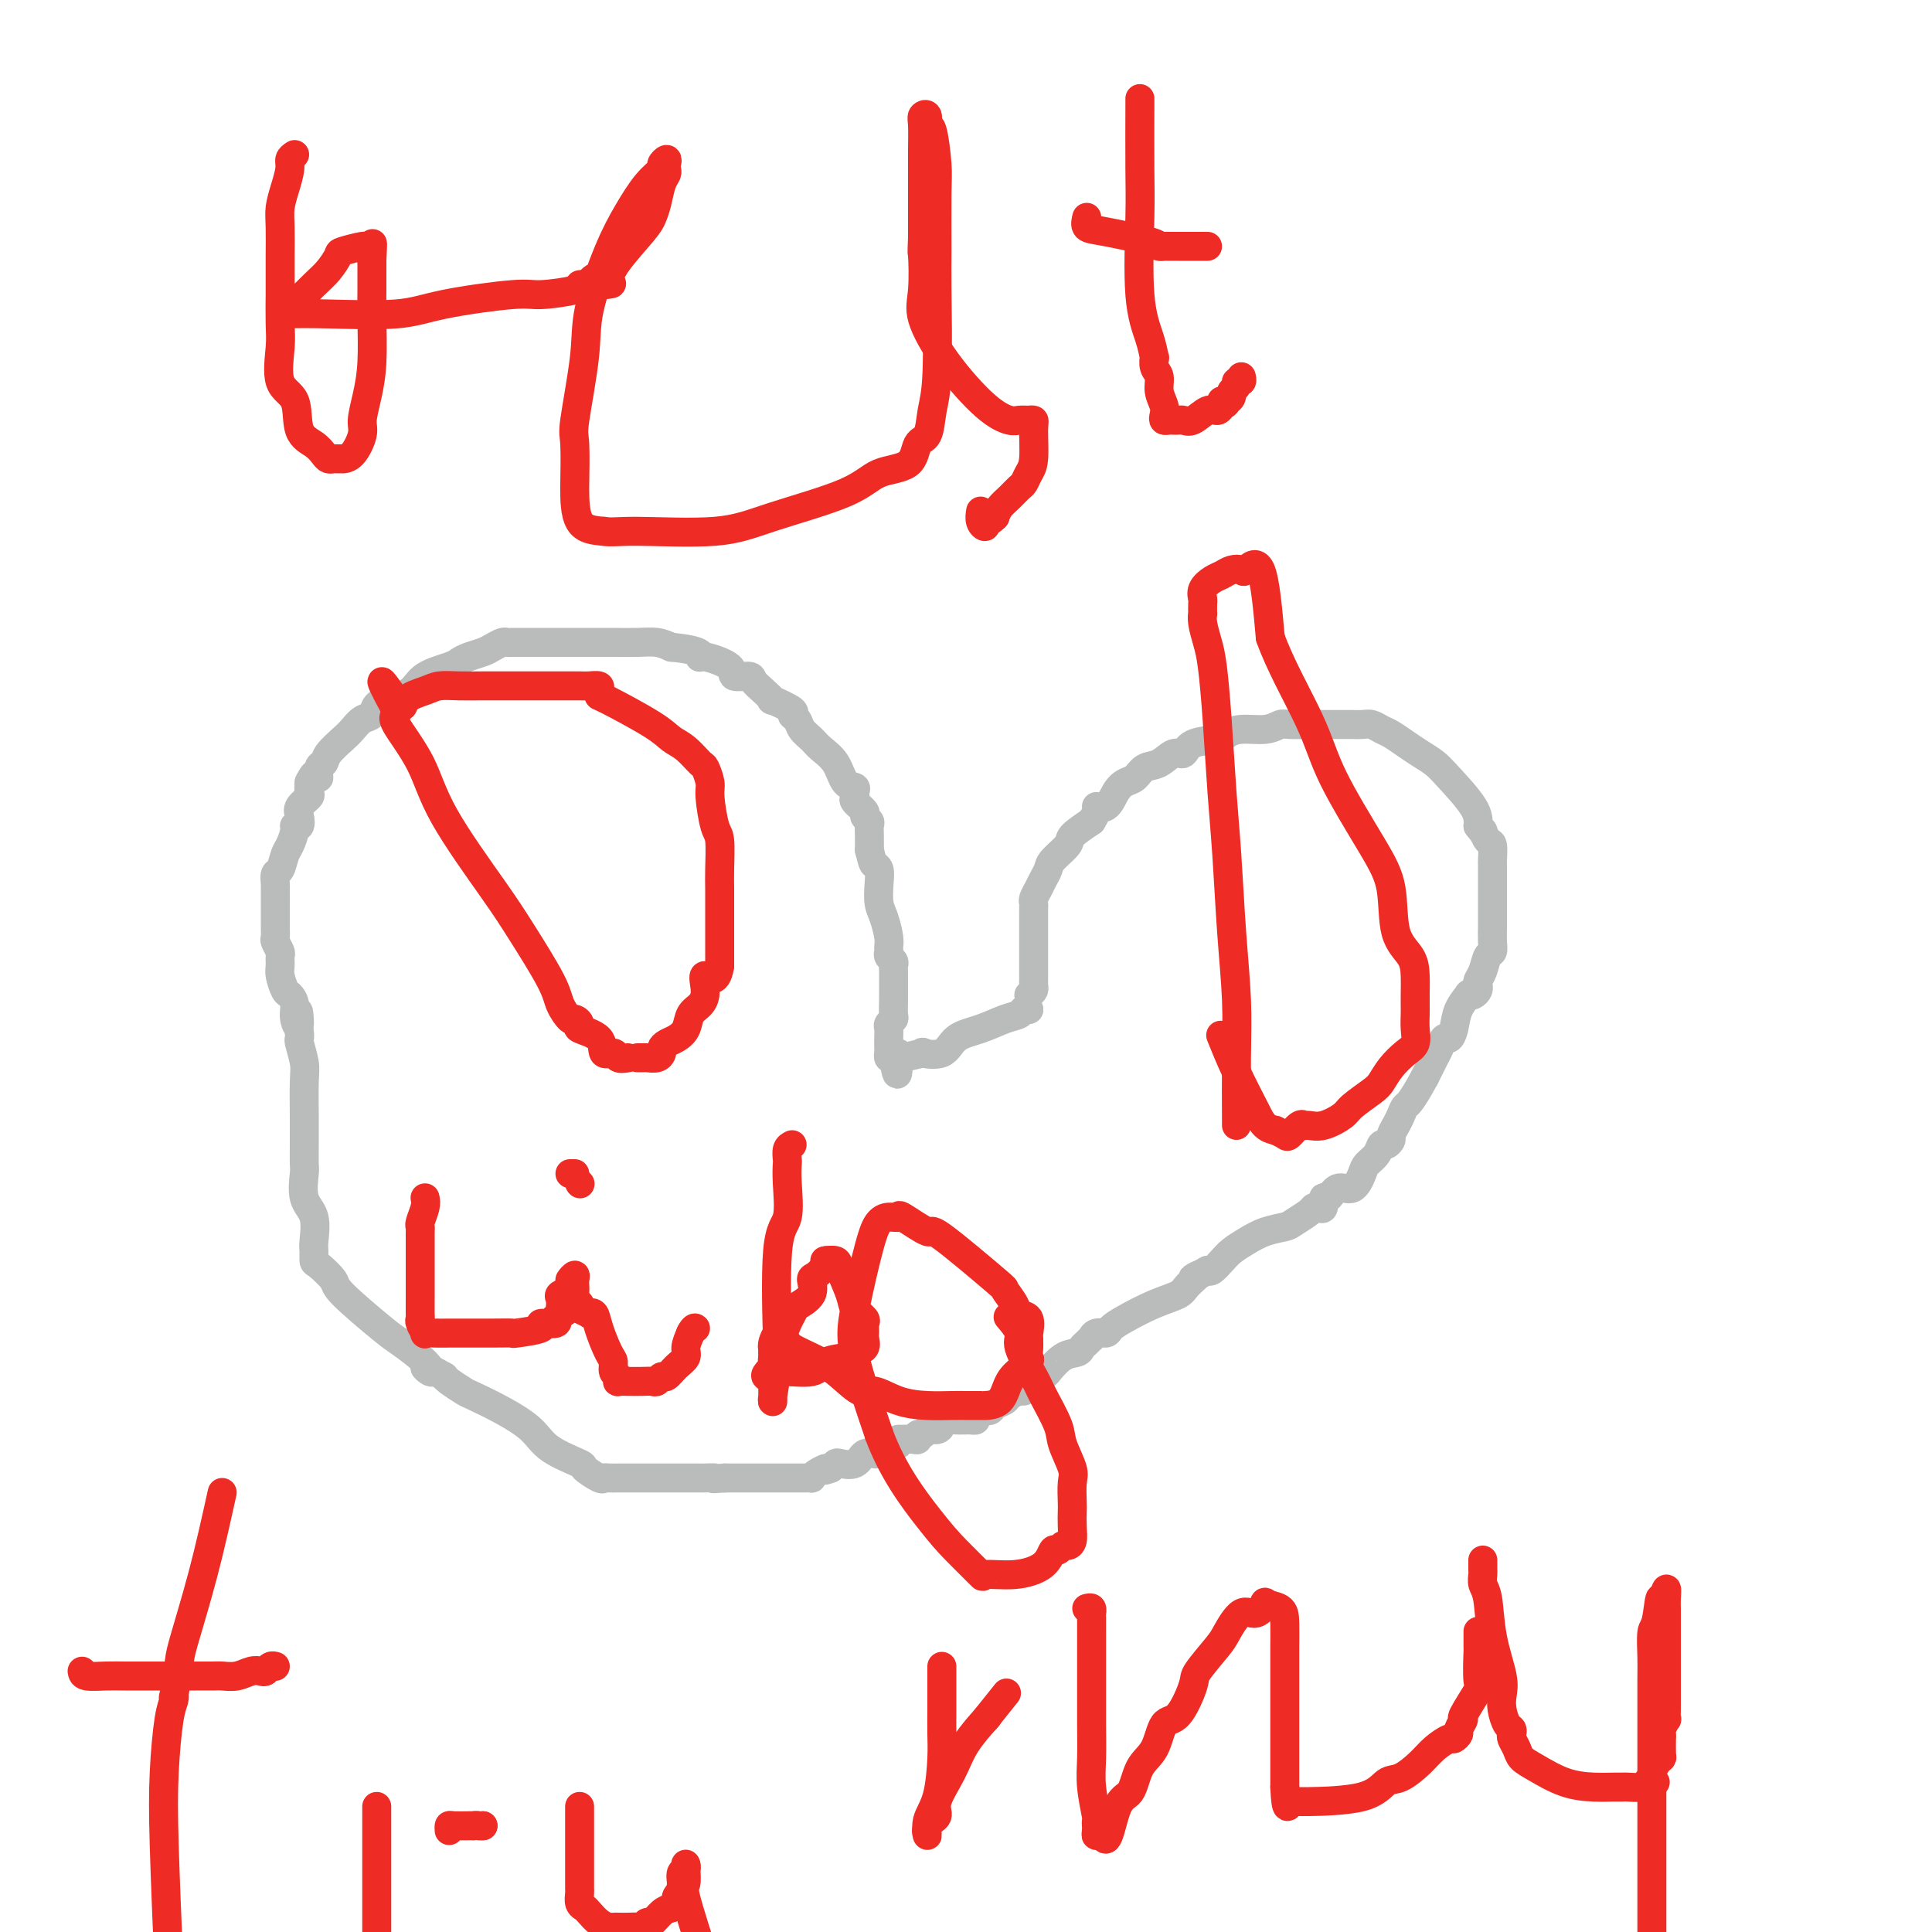 <svg viewBox='0 0 400 400' version='1.1' xmlns='http://www.w3.org/2000/svg' xmlns:xlink='http://www.w3.org/1999/xlink'><g fill='none' stroke='#BABBBB' stroke-width='6' stroke-linecap='round' stroke-linejoin='round'><path d='M213,206c0.423,-0.336 0.845,-0.671 1,-1c0.155,-0.329 0.041,-0.651 0,-1c-0.041,-0.349 -0.011,-0.725 0,-1c0.011,-0.275 0.003,-0.448 0,-1c-0.003,-0.552 -0.001,-1.481 0,-2c0.001,-0.519 0.000,-0.628 0,-1c-0.000,-0.372 -0.000,-1.007 0,-2c0.000,-0.993 0.000,-2.342 0,-3c-0.000,-0.658 -0.000,-0.624 0,-1c0.000,-0.376 0.000,-1.162 0,-2c-0.000,-0.838 -0.001,-1.729 0,-2c0.001,-0.271 0.003,0.079 0,0c-0.003,-0.079 -0.012,-0.587 0,-1c0.012,-0.413 0.045,-0.730 0,-1c-0.045,-0.270 -0.169,-0.494 0,-1c0.169,-0.506 0.631,-1.294 1,-2c0.369,-0.706 0.646,-1.329 1,-2c0.354,-0.671 0.785,-1.390 1,-2c0.215,-0.610 0.212,-1.112 1,-2c0.788,-0.888 2.366,-2.162 3,-3c0.634,-0.838 0.324,-1.239 1,-2c0.676,-0.761 2.338,-1.880 4,-3'/><path d='M226,170c1.833,-2.886 0.914,-3.101 1,-3c0.086,0.101 1.177,0.517 2,0c0.823,-0.517 1.378,-1.968 2,-3c0.622,-1.032 1.311,-1.643 2,-2c0.689,-0.357 1.379,-0.458 2,-1c0.621,-0.542 1.175,-1.525 2,-2c0.825,-0.475 1.923,-0.442 3,-1c1.077,-0.558 2.133,-1.707 3,-2c0.867,-0.293 1.546,0.271 2,0c0.454,-0.271 0.684,-1.378 2,-2c1.316,-0.622 3.718,-0.759 5,-1c1.282,-0.241 1.444,-0.586 2,-1c0.556,-0.414 1.508,-0.895 3,-1c1.492,-0.105 3.526,0.168 5,0c1.474,-0.168 2.388,-0.777 3,-1c0.612,-0.223 0.922,-0.060 2,0c1.078,0.060 2.925,0.016 4,0c1.075,-0.016 1.380,-0.004 2,0c0.620,0.004 1.555,0.000 3,0c1.445,-0.000 3.398,0.003 4,0c0.602,-0.003 -0.149,-0.013 0,0c0.149,0.013 1.198,0.048 2,0c0.802,-0.048 1.358,-0.179 2,0c0.642,0.179 1.369,0.667 2,1c0.631,0.333 1.167,0.512 2,1c0.833,0.488 1.964,1.285 3,2c1.036,0.715 1.976,1.349 3,2c1.024,0.651 2.130,1.319 3,2c0.870,0.681 1.503,1.376 3,3c1.497,1.624 3.856,4.178 5,6c1.144,1.822 1.072,2.911 1,4'/><path d='M306,171c1.574,2.120 1.010,0.921 1,1c-0.010,0.079 0.533,1.435 1,2c0.467,0.565 0.857,0.339 1,1c0.143,0.661 0.038,2.208 0,3c-0.038,0.792 -0.010,0.827 0,1c0.010,0.173 0.003,0.483 0,1c-0.003,0.517 -0.001,1.240 0,2c0.001,0.760 0.000,1.557 0,2c-0.000,0.443 -0.000,0.531 0,1c0.000,0.469 0.001,1.320 0,2c-0.001,0.680 -0.003,1.189 0,2c0.003,0.811 0.012,1.926 0,3c-0.012,1.074 -0.045,2.109 0,3c0.045,0.891 0.170,1.639 0,2c-0.170,0.361 -0.633,0.334 -1,1c-0.367,0.666 -0.637,2.024 -1,3c-0.363,0.976 -0.820,1.568 -1,2c-0.180,0.432 -0.085,0.702 0,1c0.085,0.298 0.160,0.624 0,1c-0.160,0.376 -0.553,0.804 -1,1c-0.447,0.196 -0.946,0.162 -1,0c-0.054,-0.162 0.336,-0.451 0,0c-0.336,0.451 -1.400,1.644 -2,3c-0.600,1.356 -0.737,2.876 -1,4c-0.263,1.124 -0.650,1.854 -1,2c-0.350,0.146 -0.661,-0.291 -1,0c-0.339,0.291 -0.707,1.309 -1,2c-0.293,0.691 -0.512,1.055 -1,2c-0.488,0.945 -1.244,2.473 -2,4'/><path d='M295,223c-3.029,5.604 -3.600,5.614 -4,6c-0.400,0.386 -0.628,1.150 -1,2c-0.372,0.850 -0.887,1.787 -1,2c-0.113,0.213 0.177,-0.298 0,0c-0.177,0.298 -0.820,1.406 -1,2c-0.180,0.594 0.103,0.673 0,1c-0.103,0.327 -0.590,0.901 -1,1c-0.410,0.099 -0.742,-0.277 -1,0c-0.258,0.277 -0.443,1.207 -1,2c-0.557,0.793 -1.487,1.450 -2,2c-0.513,0.550 -0.611,0.993 -1,2c-0.389,1.007 -1.070,2.579 -2,3c-0.930,0.421 -2.108,-0.307 -3,0c-0.892,0.307 -1.496,1.651 -2,2c-0.504,0.349 -0.907,-0.297 -1,0c-0.093,0.297 0.122,1.536 0,2c-0.122,0.464 -0.583,0.152 -1,0c-0.417,-0.152 -0.789,-0.144 -1,0c-0.211,0.144 -0.261,0.423 -1,1c-0.739,0.577 -2.165,1.453 -3,2c-0.835,0.547 -1.077,0.765 -2,1c-0.923,0.235 -2.527,0.487 -4,1c-1.473,0.513 -2.815,1.287 -4,2c-1.185,0.713 -2.215,1.366 -3,2c-0.785,0.634 -1.327,1.247 -2,2c-0.673,0.753 -1.478,1.644 -2,2c-0.522,0.356 -0.761,0.178 -1,0'/><path d='M250,263c-4.989,2.762 -2.463,1.166 -2,1c0.463,-0.166 -1.137,1.097 -2,2c-0.863,0.903 -0.990,1.447 -2,2c-1.010,0.553 -2.904,1.114 -5,2c-2.096,0.886 -4.394,2.098 -6,3c-1.606,0.902 -2.521,1.495 -3,2c-0.479,0.505 -0.524,0.923 -1,1c-0.476,0.077 -1.385,-0.187 -2,0c-0.615,0.187 -0.937,0.824 -1,1c-0.063,0.176 0.133,-0.110 0,0c-0.133,0.110 -0.593,0.615 -1,1c-0.407,0.385 -0.760,0.649 -1,1c-0.240,0.351 -0.368,0.790 -1,1c-0.632,0.210 -1.767,0.190 -3,1c-1.233,0.810 -2.563,2.449 -3,3c-0.437,0.551 0.018,0.015 0,0c-0.018,-0.015 -0.509,0.493 -1,1'/><path d='M216,285c-5.421,3.421 -1.973,0.972 -1,0c0.973,-0.972 -0.527,-0.467 -1,0c-0.473,0.467 0.082,0.895 0,1c-0.082,0.105 -0.799,-0.112 -1,0c-0.201,0.112 0.116,0.555 0,1c-0.116,0.445 -0.665,0.893 -1,1c-0.335,0.107 -0.457,-0.125 -1,0c-0.543,0.125 -1.508,0.608 -2,1c-0.492,0.392 -0.510,0.693 -1,1c-0.490,0.307 -1.451,0.618 -2,1c-0.549,0.382 -0.686,0.834 -1,1c-0.314,0.166 -0.804,0.048 -1,0c-0.196,-0.048 -0.098,-0.024 0,0'/><path d='M204,292c-2.266,1.536 -1.931,1.876 -2,2c-0.069,0.124 -0.542,0.034 -1,0c-0.458,-0.034 -0.900,-0.010 -1,0c-0.100,0.010 0.142,0.005 0,0c-0.142,-0.005 -0.667,-0.011 -1,0c-0.333,0.011 -0.474,0.040 -1,0c-0.526,-0.040 -1.436,-0.150 -2,0c-0.564,0.150 -0.782,0.561 -1,1c-0.218,0.439 -0.436,0.906 -1,1c-0.564,0.094 -1.473,-0.185 -2,0c-0.527,0.185 -0.672,0.834 -1,1c-0.328,0.166 -0.841,-0.151 -1,0c-0.159,0.151 0.034,0.772 0,1c-0.034,0.228 -0.295,0.065 -1,0c-0.705,-0.065 -1.852,-0.033 -3,0'/><path d='M186,298c-2.599,1.110 -0.096,0.887 0,1c0.096,0.113 -2.215,0.564 -3,1c-0.785,0.436 -0.043,0.856 0,1c0.043,0.144 -0.612,0.011 -1,0c-0.388,-0.011 -0.510,0.102 -1,0c-0.490,-0.102 -1.350,-0.417 -2,0c-0.650,0.417 -1.092,1.565 -2,2c-0.908,0.435 -2.283,0.155 -3,0c-0.717,-0.155 -0.776,-0.187 -1,0c-0.224,0.187 -0.612,0.594 -1,1'/><path d='M172,304c-2.288,0.884 -1.009,0.093 -1,0c0.009,-0.093 -1.253,0.511 -2,1c-0.747,0.489 -0.978,0.863 -1,1c-0.022,0.137 0.167,0.037 0,0c-0.167,-0.037 -0.689,-0.010 -1,0c-0.311,0.010 -0.411,0.003 -1,0c-0.589,-0.003 -1.668,-0.001 -2,0c-0.332,0.001 0.084,0.000 0,0c-0.084,-0.000 -0.666,-0.000 -1,0c-0.334,0.000 -0.418,0.000 -1,0c-0.582,-0.000 -1.660,-0.000 -2,0c-0.340,0.000 0.060,0.000 0,0c-0.060,-0.000 -0.580,-0.000 -1,0c-0.420,0.000 -0.742,0.000 -1,0c-0.258,-0.000 -0.454,-0.000 -1,0c-0.546,0.000 -1.442,0.000 -2,0c-0.558,-0.000 -0.778,-0.000 -1,0c-0.222,0.000 -0.444,0.000 -1,0c-0.556,-0.000 -1.444,-0.000 -2,0c-0.556,0.000 -0.778,0.000 -1,0'/><path d='M150,306c-3.738,0.309 -2.084,0.083 -2,0c0.084,-0.083 -1.402,-0.022 -2,0c-0.598,0.022 -0.306,0.006 -1,0c-0.694,-0.006 -2.373,-0.002 -3,0c-0.627,0.002 -0.202,0.000 0,0c0.202,-0.000 0.182,-0.000 -1,0c-1.182,0.000 -3.525,0.000 -5,0c-1.475,-0.000 -2.084,-0.001 -3,0c-0.916,0.001 -2.141,0.002 -3,0c-0.859,-0.002 -1.352,-0.008 -2,0c-0.648,0.008 -1.450,0.029 -2,0c-0.550,-0.029 -0.847,-0.107 -1,0c-0.153,0.107 -0.163,0.399 -1,0c-0.837,-0.399 -2.500,-1.488 -3,-2c-0.500,-0.512 0.164,-0.445 -1,-1c-1.164,-0.555 -4.155,-1.730 -6,-3c-1.845,-1.270 -2.543,-2.634 -4,-4c-1.457,-1.366 -3.672,-2.733 -6,-4c-2.328,-1.267 -4.768,-2.432 -6,-3c-1.232,-0.568 -1.255,-0.537 -2,-1c-0.745,-0.463 -2.213,-1.418 -3,-2c-0.787,-0.582 -0.894,-0.791 -1,-1'/><path d='M92,285c-5.951,-3.413 -3.830,-1.446 -3,-1c0.830,0.446 0.369,-0.627 -1,-2c-1.369,-1.373 -3.645,-3.044 -5,-4c-1.355,-0.956 -1.789,-1.197 -4,-3c-2.211,-1.803 -6.200,-5.169 -8,-7c-1.800,-1.831 -1.411,-2.126 -2,-3c-0.589,-0.874 -2.156,-2.327 -3,-3c-0.844,-0.673 -0.966,-0.565 -1,-1c-0.034,-0.435 0.019,-1.413 0,-2c-0.019,-0.587 -0.110,-0.785 0,-2c0.110,-1.215 0.422,-3.448 0,-5c-0.422,-1.552 -1.577,-2.422 -2,-4c-0.423,-1.578 -0.113,-3.862 0,-5c0.113,-1.138 0.030,-1.129 0,-2c-0.030,-0.871 -0.008,-2.621 0,-4c0.008,-1.379 0.003,-2.387 0,-3c-0.003,-0.613 -0.005,-0.830 0,-1c0.005,-0.170 0.015,-0.294 0,-2c-0.015,-1.706 -0.057,-4.996 0,-7c0.057,-2.004 0.211,-2.723 0,-4c-0.211,-1.277 -0.788,-3.113 -1,-4c-0.212,-0.887 -0.061,-0.825 0,-1c0.061,-0.175 0.030,-0.588 0,-1'/><path d='M62,214c-0.555,-7.858 0.059,-3.504 0,-2c-0.059,1.504 -0.790,0.159 -1,-1c-0.210,-1.159 0.102,-2.130 0,-3c-0.102,-0.870 -0.616,-1.638 -1,-2c-0.384,-0.362 -0.638,-0.320 -1,-1c-0.362,-0.680 -0.833,-2.084 -1,-3c-0.167,-0.916 -0.031,-1.344 0,-2c0.031,-0.656 -0.044,-1.541 0,-2c0.044,-0.459 0.208,-0.494 0,-1c-0.208,-0.506 -0.788,-1.484 -1,-2c-0.212,-0.516 -0.057,-0.571 0,-1c0.057,-0.429 0.015,-1.231 0,-2c-0.015,-0.769 -0.004,-1.506 0,-2c0.004,-0.494 0.001,-0.745 0,-1c-0.001,-0.255 -0.000,-0.515 0,-1c0.000,-0.485 -0.001,-1.195 0,-2c0.001,-0.805 0.003,-1.705 0,-2c-0.003,-0.295 -0.012,0.016 0,0c0.012,-0.016 0.044,-0.359 0,-1c-0.044,-0.641 -0.166,-1.579 0,-2c0.166,-0.421 0.618,-0.323 1,-1c0.382,-0.677 0.695,-2.127 1,-3c0.305,-0.873 0.604,-1.168 1,-2c0.396,-0.832 0.889,-2.200 1,-3c0.111,-0.800 -0.159,-1.030 0,-1c0.159,0.030 0.746,0.321 1,0c0.254,-0.321 0.173,-1.255 0,-2c-0.173,-0.745 -0.438,-1.303 0,-2c0.438,-0.697 1.579,-1.534 2,-2c0.421,-0.466 0.120,-0.562 0,-1c-0.120,-0.438 -0.060,-1.219 0,-2'/><path d='M64,162c1.551,-3.364 1.928,-1.275 2,-1c0.072,0.275 -0.160,-1.263 0,-2c0.160,-0.737 0.714,-0.674 1,-1c0.286,-0.326 0.304,-1.042 1,-2c0.696,-0.958 2.069,-2.158 3,-3c0.931,-0.842 1.420,-1.326 2,-2c0.580,-0.674 1.252,-1.538 2,-2c0.748,-0.462 1.573,-0.521 2,-1c0.427,-0.479 0.457,-1.378 1,-2c0.543,-0.622 1.599,-0.968 2,-1c0.401,-0.032 0.148,0.251 1,0c0.852,-0.251 2.807,-1.037 4,-2c1.193,-0.963 1.622,-2.103 3,-3c1.378,-0.897 3.706,-1.549 5,-2c1.294,-0.451 1.555,-0.699 2,-1c0.445,-0.301 1.075,-0.655 2,-1c0.925,-0.345 2.146,-0.681 3,-1c0.854,-0.319 1.340,-0.621 2,-1c0.660,-0.379 1.494,-0.833 2,-1c0.506,-0.167 0.686,-0.045 1,0c0.314,0.045 0.764,0.012 1,0c0.236,-0.012 0.259,-0.003 1,0c0.741,0.003 2.200,0.001 3,0c0.800,-0.001 0.939,-0.000 2,0c1.061,0.000 3.042,0.000 4,0c0.958,-0.000 0.893,-0.001 2,0c1.107,0.001 3.388,0.003 5,0c1.612,-0.003 2.556,-0.011 4,0c1.444,0.011 3.389,0.041 5,0c1.611,-0.041 2.889,-0.155 4,0c1.111,0.155 2.056,0.577 3,1'/><path d='M139,134c6.793,0.631 6.276,1.710 6,2c-0.276,0.290 -0.310,-0.207 1,0c1.310,0.207 3.964,1.119 5,2c1.036,0.881 0.454,1.733 1,2c0.546,0.267 2.219,-0.049 3,0c0.781,0.049 0.669,0.465 1,1c0.331,0.535 1.103,1.190 2,2c0.897,0.810 1.918,1.774 2,2c0.082,0.226 -0.775,-0.287 0,0c0.775,0.287 3.180,1.375 4,2c0.820,0.625 0.053,0.786 0,1c-0.053,0.214 0.609,0.482 1,1c0.391,0.518 0.513,1.288 1,2c0.487,0.712 1.339,1.367 2,2c0.661,0.633 1.129,1.244 2,2c0.871,0.756 2.143,1.656 3,3c0.857,1.344 1.299,3.133 2,4c0.701,0.867 1.660,0.814 2,1c0.340,0.186 0.062,0.613 0,1c-0.062,0.387 0.092,0.734 0,1c-0.092,0.266 -0.431,0.452 0,1c0.431,0.548 1.632,1.458 2,2c0.368,0.542 -0.098,0.714 0,1c0.098,0.286 0.758,0.685 1,1c0.242,0.315 0.065,0.546 0,1c-0.065,0.454 -0.019,1.130 0,2c0.019,0.870 0.009,1.935 0,3'/><path d='M180,176c0.631,2.509 0.708,2.781 1,3c0.292,0.219 0.800,0.383 1,1c0.200,0.617 0.092,1.685 0,3c-0.092,1.315 -0.168,2.877 0,4c0.168,1.123 0.580,1.806 1,3c0.420,1.194 0.848,2.897 1,4c0.152,1.103 0.027,1.605 0,2c-0.027,0.395 0.045,0.683 0,1c-0.045,0.317 -0.208,0.661 0,1c0.208,0.339 0.788,0.671 1,1c0.212,0.329 0.057,0.656 0,1c-0.057,0.344 -0.015,0.706 0,1c0.015,0.294 0.004,0.520 0,1c-0.004,0.480 -0.000,1.214 0,2c0.000,0.786 -0.004,1.625 0,2c0.004,0.375 0.015,0.285 0,1c-0.015,0.715 -0.057,2.236 0,3c0.057,0.764 0.211,0.772 0,1c-0.211,0.228 -0.788,0.677 -1,1c-0.212,0.323 -0.057,0.521 0,1c0.057,0.479 0.018,1.239 0,2c-0.018,0.761 -0.015,1.524 0,2c0.015,0.476 0.043,0.667 0,1c-0.043,0.333 -0.155,0.810 0,1c0.155,0.190 0.578,0.095 1,0'/><path d='M185,219c0.998,6.656 0.992,1.797 1,0c0.008,-1.797 0.029,-0.531 0,0c-0.029,0.531 -0.109,0.329 1,0c1.109,-0.329 3.408,-0.784 4,-1c0.592,-0.216 -0.523,-0.194 0,0c0.523,0.194 2.683,0.561 4,0c1.317,-0.561 1.792,-2.049 3,-3c1.208,-0.951 3.151,-1.365 5,-2c1.849,-0.635 3.606,-1.491 5,-2c1.394,-0.509 2.425,-0.673 3,-1c0.575,-0.327 0.693,-0.819 1,-1c0.307,-0.181 0.802,-0.052 1,0c0.198,0.052 0.099,0.026 0,0'/><path d='M213,209c0.000,0.000 0.000,0.000 0,0c0.000,0.000 0.000,0.000 0,0'/></g>
<g fill='none' stroke='#EE2B24' stroke-width='6' stroke-linecap='round' stroke-linejoin='round'><path d='M130,219c-0.793,0.134 -1.587,0.267 -2,0c-0.413,-0.267 -0.446,-0.936 -1,-1c-0.554,-0.064 -1.630,0.476 -2,0c-0.370,-0.476 -0.034,-1.968 -1,-3c-0.966,-1.032 -3.232,-1.606 -4,-2c-0.768,-0.394 -0.036,-0.610 0,-1c0.036,-0.390 -0.622,-0.956 -1,-1c-0.378,-0.044 -0.475,0.433 -1,0c-0.525,-0.433 -1.477,-1.778 -2,-3c-0.523,-1.222 -0.616,-2.322 -2,-5c-1.384,-2.678 -4.060,-6.935 -6,-10c-1.940,-3.065 -3.143,-4.940 -6,-9c-2.857,-4.060 -7.368,-10.306 -10,-15c-2.632,-4.694 -3.386,-7.835 -5,-11c-1.614,-3.165 -4.088,-6.352 -5,-8c-0.912,-1.648 -0.260,-1.757 0,-2c0.260,-0.243 0.130,-0.622 0,-1'/><path d='M82,147c-5.635,-10.382 -1.723,-4.337 0,-2c1.723,2.337 1.256,0.966 2,0c0.744,-0.966 2.699,-1.527 4,-2c1.301,-0.473 1.950,-0.859 3,-1c1.050,-0.141 2.502,-0.038 4,0c1.498,0.038 3.042,0.010 5,0c1.958,-0.010 4.330,-0.003 6,0c1.670,0.003 2.637,-0.000 4,0c1.363,0.000 3.122,0.003 5,0c1.878,-0.003 3.877,-0.011 5,0c1.123,0.011 1.372,0.041 2,0c0.628,-0.041 1.635,-0.152 2,0c0.365,0.152 0.089,0.569 0,1c-0.089,0.431 0.009,0.877 0,1c-0.009,0.123 -0.125,-0.075 2,1c2.125,1.075 6.491,3.424 9,5c2.509,1.576 3.159,2.380 4,3c0.841,0.620 1.871,1.058 3,2c1.129,0.942 2.358,2.389 3,3c0.642,0.611 0.698,0.387 1,1c0.302,0.613 0.852,2.065 1,3c0.148,0.935 -0.104,1.354 0,3c0.104,1.646 0.564,4.517 1,6c0.436,1.483 0.849,1.576 1,3c0.151,1.424 0.040,4.179 0,6c-0.040,1.821 -0.011,2.707 0,4c0.011,1.293 0.003,2.993 0,4c-0.003,1.007 -0.001,1.321 0,2c0.001,0.679 0.000,1.721 0,3c-0.000,1.279 -0.000,2.794 0,4c0.000,1.206 0.000,2.103 0,3'/><path d='M149,200c-0.688,4.336 -2.407,2.177 -3,2c-0.593,-0.177 -0.060,1.630 0,3c0.060,1.370 -0.355,2.303 -1,3c-0.645,0.697 -1.522,1.156 -2,2c-0.478,0.844 -0.558,2.071 -1,3c-0.442,0.929 -1.245,1.559 -2,2c-0.755,0.441 -1.463,0.693 -2,1c-0.537,0.307 -0.903,0.671 -1,1c-0.097,0.329 0.075,0.624 0,1c-0.075,0.376 -0.399,0.833 -1,1c-0.601,0.167 -1.481,0.045 -2,0c-0.519,-0.045 -0.678,-0.012 -1,0c-0.322,0.012 -0.806,0.003 -1,0c-0.194,-0.003 -0.097,-0.002 0,0'/><path d='M256,233c-0.024,-4.874 -0.048,-9.748 0,-14c0.048,-4.252 0.168,-7.882 0,-12c-0.168,-4.118 -0.622,-8.723 -1,-14c-0.378,-5.277 -0.678,-11.226 -1,-16c-0.322,-4.774 -0.664,-8.374 -1,-13c-0.336,-4.626 -0.664,-10.277 -1,-15c-0.336,-4.723 -0.678,-8.518 -1,-11c-0.322,-2.482 -0.622,-3.653 -1,-5c-0.378,-1.347 -0.833,-2.871 -1,-4c-0.167,-1.129 -0.046,-1.863 0,-2c0.046,-0.137 0.018,0.325 0,0c-0.018,-0.325 -0.027,-1.435 0,-2c0.027,-0.565 0.090,-0.586 0,-1c-0.090,-0.414 -0.332,-1.222 0,-2c0.332,-0.778 1.239,-1.526 2,-2c0.761,-0.474 1.376,-0.673 2,-1c0.624,-0.327 1.255,-0.781 2,-1c0.745,-0.219 1.602,-0.203 2,0c0.398,0.203 0.338,0.593 1,0c0.662,-0.593 2.046,-2.169 3,0c0.954,2.169 1.477,8.085 2,14'/><path d='M263,132c1.931,5.486 5.758,12.200 8,17c2.242,4.800 2.898,7.687 5,12c2.102,4.313 5.649,10.053 8,14c2.351,3.947 3.506,6.101 4,9c0.494,2.899 0.329,6.545 1,9c0.671,2.455 2.180,3.721 3,5c0.820,1.279 0.951,2.572 1,4c0.049,1.428 0.014,2.991 0,4c-0.014,1.009 -0.009,1.463 0,2c0.009,0.537 0.021,1.158 0,2c-0.021,0.842 -0.075,1.906 0,3c0.075,1.094 0.279,2.217 0,3c-0.279,0.783 -1.041,1.225 -2,2c-0.959,0.775 -2.114,1.884 -3,3c-0.886,1.116 -1.504,2.240 -2,3c-0.496,0.760 -0.872,1.156 -2,2c-1.128,0.844 -3.009,2.136 -4,3c-0.991,0.864 -1.090,1.301 -2,2c-0.910,0.699 -2.629,1.659 -4,2c-1.371,0.341 -2.394,0.064 -3,0c-0.606,-0.064 -0.795,0.085 -1,0c-0.205,-0.085 -0.426,-0.404 -1,0c-0.574,0.404 -1.501,1.532 -2,2c-0.499,0.468 -0.571,0.277 -1,0c-0.429,-0.277 -1.214,-0.638 -2,-1'/><path d='M264,234c-2.258,-0.378 -2.904,-1.823 -4,-4c-1.096,-2.177 -2.641,-5.086 -4,-8c-1.359,-2.914 -2.531,-5.833 -3,-7c-0.469,-1.167 -0.234,-0.584 0,0'/><path d='M46,309c-1.260,5.702 -2.520,11.404 -4,17c-1.480,5.596 -3.180,11.085 -4,14c-0.820,2.915 -0.758,3.257 -1,5c-0.242,1.743 -0.786,4.887 -1,6c-0.214,1.113 -0.096,0.194 0,0c0.096,-0.194 0.172,0.338 0,1c-0.172,0.662 -0.593,1.456 -1,4c-0.407,2.544 -0.802,6.839 -1,11c-0.198,4.161 -0.199,8.189 0,15c0.199,6.811 0.600,16.406 1,26'/><path d='M17,346c0.063,0.423 0.127,0.845 1,1c0.873,0.155 2.557,0.041 4,0c1.443,-0.041 2.646,-0.011 4,0c1.354,0.011 2.857,0.003 4,0c1.143,-0.003 1.924,-0.001 3,0c1.076,0.001 2.447,0.000 3,0c0.553,-0.000 0.288,0.000 1,0c0.712,-0.000 2.403,-0.000 3,0c0.597,0.000 0.102,0.001 0,0c-0.102,-0.001 0.189,-0.004 1,0c0.811,0.004 2.143,0.015 3,0c0.857,-0.015 1.238,-0.056 2,0c0.762,0.056 1.906,0.207 3,0c1.094,-0.207 2.139,-0.774 3,-1c0.861,-0.226 1.537,-0.113 2,0c0.463,0.113 0.712,0.226 1,0c0.288,-0.226 0.616,-0.792 1,-1c0.384,-0.208 0.824,-0.060 1,0c0.176,0.060 0.088,0.030 0,0'/><path d='M78,374c0.000,0.341 0.000,0.682 0,1c0.000,0.318 0.000,0.613 0,1c0.000,0.387 0.000,0.866 0,2c0.000,1.134 -0.000,2.922 0,4c0.000,1.078 0.000,1.444 0,3c0.000,1.556 0.000,4.302 0,7c0.000,2.698 0.000,5.349 0,8'/><path d='M93,379c-0.030,-0.423 -0.060,-0.845 0,-1c0.060,-0.155 0.208,-0.042 1,0c0.792,0.042 2.226,0.012 3,0c0.774,-0.012 0.887,-0.006 1,0'/><path d='M98,378c0.940,-0.155 0.792,-0.042 1,0c0.208,0.042 0.774,0.012 1,0c0.226,-0.012 0.113,-0.006 0,0'/><path d='M100,378c0.000,0.000 0.000,0.000 0,0c0.000,0.000 0.000,0.000 0,0'/><path d='M120,374c-0.000,0.095 -0.000,0.190 0,1c0.000,0.810 0.000,2.336 0,3c-0.000,0.664 -0.000,0.467 0,1c0.000,0.533 0.000,1.796 0,3c-0.000,1.204 -0.000,2.350 0,3c0.000,0.650 0.000,0.805 0,1c-0.000,0.195 -0.000,0.430 0,1c0.000,0.570 0.000,1.475 0,2c-0.000,0.525 -0.001,0.669 0,1c0.001,0.331 0.003,0.848 0,1c-0.003,0.152 -0.013,-0.062 0,0c0.013,0.062 0.048,0.401 0,1c-0.048,0.599 -0.178,1.456 0,2c0.178,0.544 0.664,0.773 1,1c0.336,0.227 0.523,0.453 1,1c0.477,0.547 1.244,1.415 2,2c0.756,0.585 1.502,0.889 2,1c0.498,0.111 0.749,0.031 1,0c0.251,-0.031 0.501,-0.013 1,0c0.499,0.013 1.246,0.019 2,0c0.754,-0.019 1.514,-0.064 2,0c0.486,0.064 0.696,0.238 1,0c0.304,-0.238 0.700,-0.889 1,-1c0.300,-0.111 0.504,0.316 1,0c0.496,-0.316 1.285,-1.376 2,-2c0.715,-0.624 1.358,-0.812 2,-1'/><path d='M139,395c2.018,-0.996 1.063,-1.486 1,-2c-0.063,-0.514 0.768,-1.051 1,-2c0.232,-0.949 -0.133,-2.310 0,-3c0.133,-0.690 0.765,-0.709 1,-1c0.235,-0.291 0.074,-0.854 0,-1c-0.074,-0.146 -0.061,0.126 0,1c0.061,0.874 0.170,2.351 0,3c-0.170,0.649 -0.620,0.471 0,3c0.620,2.529 2.310,7.764 4,13'/><path d='M195,345c-0.000,0.825 -0.000,1.649 0,2c0.000,0.351 0.000,0.227 0,1c-0.000,0.773 -0.000,2.443 0,3c0.000,0.557 0.000,-0.000 0,0c-0.000,0.000 -0.002,0.558 0,1c0.002,0.442 0.007,0.767 0,2c-0.007,1.233 -0.026,3.373 0,5c0.026,1.627 0.096,2.742 0,5c-0.096,2.258 -0.357,5.661 -1,8c-0.643,2.339 -1.667,3.615 -2,5c-0.333,1.385 0.025,2.879 0,3c-0.025,0.121 -0.434,-1.130 0,-2c0.434,-0.870 1.711,-1.358 2,-2c0.289,-0.642 -0.409,-1.437 0,-3c0.409,-1.563 1.924,-3.893 3,-6c1.076,-2.107 1.713,-3.990 3,-6c1.287,-2.010 3.225,-4.146 4,-5c0.775,-0.854 0.388,-0.427 0,0'/><path d='M204,356c1.667,-2.083 3.333,-4.167 4,-5c0.667,-0.833 0.333,-0.417 0,0'/><path d='M225,333c0.423,-0.106 0.845,-0.212 1,0c0.155,0.212 0.041,0.741 0,1c-0.041,0.259 -0.011,0.246 0,1c0.011,0.754 0.003,2.273 0,3c-0.003,0.727 -0.001,0.660 0,1c0.001,0.340 0.000,1.085 0,2c-0.000,0.915 0.000,2.001 0,3c-0.000,0.999 -0.001,1.913 0,3c0.001,1.087 0.004,2.348 0,4c-0.004,1.652 -0.015,3.695 0,6c0.015,2.305 0.057,4.870 0,7c-0.057,2.130 -0.211,3.824 0,6c0.211,2.176 0.789,4.834 1,6c0.211,1.166 0.056,0.839 0,1c-0.056,0.161 -0.012,0.808 0,1c0.012,0.192 -0.007,-0.072 0,0c0.007,0.072 0.040,0.481 0,1c-0.040,0.519 -0.154,1.148 0,1c0.154,-0.148 0.577,-1.074 1,-2'/><path d='M228,378c0.983,6.455 1.939,0.093 3,-3c1.061,-3.093 2.226,-2.918 3,-4c0.774,-1.082 1.157,-3.421 2,-5c0.843,-1.579 2.145,-2.398 3,-4c0.855,-1.602 1.262,-3.987 2,-5c0.738,-1.013 1.807,-0.653 3,-2c1.193,-1.347 2.511,-4.401 3,-6c0.489,-1.599 0.151,-1.743 1,-3c0.849,-1.257 2.887,-3.626 4,-5c1.113,-1.374 1.301,-1.752 2,-3c0.699,-1.248 1.911,-3.366 3,-4c1.089,-0.634 2.057,0.215 3,0c0.943,-0.215 1.860,-1.495 2,-2c0.140,-0.505 -0.498,-0.236 0,0c0.498,0.236 2.134,0.440 3,1c0.866,0.560 0.964,1.478 1,3c0.036,1.522 0.010,3.650 0,5c-0.010,1.350 -0.003,1.923 0,3c0.003,1.077 0.001,2.658 0,4c-0.001,1.342 -0.000,2.444 0,3c0.000,0.556 0.000,0.566 0,1c-0.000,0.434 -0.000,1.293 0,2c0.000,0.707 0.000,1.262 0,2c-0.000,0.738 -0.000,1.660 0,3c0.000,1.340 0.000,3.097 0,5c-0.000,1.903 -0.000,3.951 0,6'/><path d='M266,370c0.241,5.939 0.844,3.787 1,3c0.156,-0.787 -0.135,-0.208 0,0c0.135,0.208 0.695,0.044 1,0c0.305,-0.044 0.353,0.032 3,0c2.647,-0.032 7.891,-0.172 11,-1c3.109,-0.828 4.084,-2.345 5,-3c0.916,-0.655 1.775,-0.448 3,-1c1.225,-0.552 2.816,-1.864 4,-3c1.184,-1.136 1.962,-2.096 3,-3c1.038,-0.904 2.335,-1.753 3,-2c0.665,-0.247 0.697,0.107 1,0c0.303,-0.107 0.877,-0.674 1,-1c0.123,-0.326 -0.205,-0.411 0,-1c0.205,-0.589 0.945,-1.683 1,-2c0.055,-0.317 -0.574,0.141 0,-1c0.574,-1.141 2.350,-3.883 3,-5c0.650,-1.117 0.175,-0.608 0,-2c-0.175,-1.392 -0.050,-4.683 0,-6c0.050,-1.317 0.025,-0.658 0,0'/><path d='M306,341c0.000,-1.250 0.000,-2.500 0,-3c0.000,-0.500 0.000,-0.250 0,0'/><path d='M307,323c0.002,0.326 0.004,0.653 0,1c-0.004,0.347 -0.013,0.715 0,1c0.013,0.285 0.050,0.488 0,1c-0.050,0.512 -0.185,1.333 0,2c0.185,0.667 0.690,1.178 1,3c0.310,1.822 0.426,4.954 1,8c0.574,3.046 1.608,6.006 2,8c0.392,1.994 0.144,3.021 0,4c-0.144,0.979 -0.183,1.911 0,3c0.183,1.089 0.588,2.336 1,3c0.412,0.664 0.830,0.744 1,1c0.170,0.256 0.091,0.686 0,1c-0.091,0.314 -0.193,0.511 0,1c0.193,0.489 0.680,1.269 1,2c0.320,0.731 0.473,1.411 1,2c0.527,0.589 1.427,1.086 3,2c1.573,0.914 3.820,2.245 6,3c2.180,0.755 4.293,0.935 6,1c1.707,0.065 3.007,0.015 4,0c0.993,-0.015 1.679,0.006 2,0c0.321,-0.006 0.279,-0.040 1,0c0.721,0.040 2.206,0.154 3,0c0.794,-0.154 0.897,-0.577 1,-1'/><path d='M341,369c2.857,-0.014 1.500,-0.049 1,0c-0.500,0.049 -0.144,0.181 0,0c0.144,-0.181 0.077,-0.676 0,-1c-0.077,-0.324 -0.164,-0.477 0,-1c0.164,-0.523 0.580,-1.418 1,-2c0.420,-0.582 0.845,-0.853 1,-1c0.155,-0.147 0.041,-0.171 0,-1c-0.041,-0.829 -0.007,-2.465 0,-3c0.007,-0.535 -0.012,0.030 0,0c0.012,-0.030 0.056,-0.655 0,-1c-0.056,-0.345 -0.211,-0.412 0,-1c0.211,-0.588 0.789,-1.699 1,-2c0.211,-0.301 0.057,0.207 0,0c-0.057,-0.207 -0.015,-1.127 0,-2c0.015,-0.873 0.004,-1.697 0,-2c-0.004,-0.303 -0.001,-0.086 0,-1c0.001,-0.914 0.000,-2.959 0,-4c-0.000,-1.041 -0.000,-1.077 0,-2c0.000,-0.923 0.000,-2.733 0,-4c-0.000,-1.267 -0.000,-1.991 0,-3c0.000,-1.009 0.001,-2.305 0,-3c-0.001,-0.695 -0.003,-0.791 0,-1c0.003,-0.209 0.011,-0.530 0,-1c-0.011,-0.470 -0.041,-1.088 0,-2c0.041,-0.912 0.155,-2.118 0,-2c-0.155,0.118 -0.577,1.559 -1,3'/><path d='M344,332c-0.321,-3.144 -0.622,0.997 -1,3c-0.378,2.003 -0.833,1.868 -1,3c-0.167,1.132 -0.045,3.531 0,5c0.045,1.469 0.012,2.009 0,5c-0.012,2.991 -0.003,8.431 0,12c0.003,3.569 0.001,5.265 0,8c-0.001,2.735 -0.000,6.509 0,9c0.000,2.491 0.000,3.698 0,6c-0.000,2.302 -0.000,5.700 0,8c0.000,2.300 0.000,3.504 0,4c-0.000,0.496 -0.000,0.285 0,1c0.000,0.715 0.000,2.358 0,4'/><path d='M61,32c-0.445,0.291 -0.890,0.582 -1,1c-0.110,0.418 0.114,0.964 0,2c-0.114,1.036 -0.566,2.562 -1,4c-0.434,1.438 -0.848,2.786 -1,4c-0.152,1.214 -0.041,2.292 0,4c0.041,1.708 0.011,4.046 0,6c-0.011,1.954 -0.002,3.523 0,5c0.002,1.477 -0.002,2.861 0,3c0.002,0.139 0.012,-0.966 0,0c-0.012,0.966 -0.044,4.002 0,6c0.044,1.998 0.165,2.958 0,5c-0.165,2.042 -0.616,5.167 0,7c0.616,1.833 2.297,2.376 3,4c0.703,1.624 0.426,4.330 1,6c0.574,1.670 1.999,2.304 3,3c1.001,0.696 1.579,1.454 2,2c0.421,0.546 0.686,0.878 1,1c0.314,0.122 0.678,0.032 1,0c0.322,-0.032 0.602,-0.008 1,0c0.398,0.008 0.915,-0.002 1,0c0.085,0.002 -0.262,0.015 0,0c0.262,-0.015 1.132,-0.057 2,-1c0.868,-0.943 1.735,-2.786 2,-4c0.265,-1.214 -0.073,-1.800 0,-3c0.073,-1.200 0.555,-3.015 1,-5c0.445,-1.985 0.851,-4.140 1,-7c0.149,-2.860 0.040,-6.424 0,-9c-0.040,-2.576 -0.011,-4.165 0,-6c0.011,-1.835 0.006,-3.918 0,-6'/><path d='M77,54c0.293,-5.960 0.026,-2.862 0,-2c-0.026,0.862 0.191,-0.514 0,-1c-0.191,-0.486 -0.789,-0.082 -1,0c-0.211,0.082 -0.036,-0.156 -1,0c-0.964,0.156 -3.068,0.708 -4,1c-0.932,0.292 -0.694,0.326 -1,1c-0.306,0.674 -1.157,1.988 -2,3c-0.843,1.012 -1.677,1.721 -3,3c-1.323,1.279 -3.135,3.127 -4,4c-0.865,0.873 -0.781,0.771 -1,1c-0.219,0.229 -0.739,0.788 -1,1c-0.261,0.212 -0.264,0.077 1,0c1.264,-0.077 3.793,-0.097 8,0c4.207,0.097 10.091,0.310 14,0c3.909,-0.310 5.842,-1.145 10,-2c4.158,-0.855 10.542,-1.732 14,-2c3.458,-0.268 3.989,0.072 6,0c2.011,-0.072 5.503,-0.558 7,-1c1.497,-0.442 0.999,-0.841 1,-1c0.001,-0.159 0.500,-0.080 1,0'/><path d='M121,59c10.013,-0.800 4.045,0.200 2,0c-2.045,-0.200 -0.167,-1.600 1,-2c1.167,-0.400 1.622,0.200 2,0c0.378,-0.200 0.678,-1.202 2,-3c1.322,-1.798 3.664,-4.394 5,-6c1.336,-1.606 1.664,-2.223 2,-3c0.336,-0.777 0.678,-1.713 1,-3c0.322,-1.287 0.623,-2.924 1,-4c0.377,-1.076 0.829,-1.592 1,-2c0.171,-0.408 0.062,-0.710 0,-1c-0.062,-0.290 -0.077,-0.568 0,-1c0.077,-0.432 0.247,-1.016 0,-1c-0.247,0.016 -0.911,0.633 -1,1c-0.089,0.367 0.396,0.483 0,1c-0.396,0.517 -1.673,1.435 -3,3c-1.327,1.565 -2.703,3.779 -4,6c-1.297,2.221 -2.516,4.451 -4,8c-1.484,3.549 -3.235,8.416 -4,12c-0.765,3.584 -0.545,5.883 -1,10c-0.455,4.117 -1.586,10.052 -2,13c-0.414,2.948 -0.111,2.909 0,5c0.111,2.091 0.030,6.313 0,8c-0.030,1.687 -0.008,0.839 0,2c0.008,1.161 0.002,4.332 1,6c0.998,1.668 2.999,1.834 5,2'/><path d='M125,110c1.524,0.278 2.835,-0.027 7,0c4.165,0.027 11.186,0.385 16,0c4.814,-0.385 7.421,-1.515 12,-3c4.579,-1.485 11.129,-3.326 15,-5c3.871,-1.674 5.065,-3.182 7,-4c1.935,-0.818 4.613,-0.948 6,-2c1.387,-1.052 1.482,-3.027 2,-4c0.518,-0.973 1.459,-0.944 2,-2c0.541,-1.056 0.681,-3.196 1,-5c0.319,-1.804 0.818,-3.272 1,-8c0.182,-4.728 0.046,-12.715 0,-17c-0.046,-4.285 -0.002,-4.869 0,-8c0.002,-3.131 -0.037,-8.808 0,-12c0.037,-3.192 0.150,-3.900 0,-6c-0.150,-2.100 -0.562,-5.593 -1,-7c-0.438,-1.407 -0.902,-0.729 -1,-1c-0.098,-0.271 0.170,-1.491 0,-2c-0.170,-0.509 -0.778,-0.306 -1,0c-0.222,0.306 -0.060,0.715 0,2c0.060,1.285 0.016,3.448 0,5c-0.016,1.552 -0.004,2.495 0,5c0.004,2.505 0.001,6.573 0,9c-0.001,2.427 -0.001,3.214 0,4'/><path d='M191,49c-0.169,4.417 -0.090,2.958 0,4c0.090,1.042 0.192,4.584 0,7c-0.192,2.416 -0.677,3.705 0,6c0.677,2.295 2.515,5.596 5,9c2.485,3.404 5.617,6.912 8,9c2.383,2.088 4.015,2.755 5,3c0.985,0.245 1.321,0.068 2,0c0.679,-0.068 1.699,-0.026 2,0c0.301,0.026 -0.118,0.037 0,0c0.118,-0.037 0.775,-0.122 1,0c0.225,0.122 0.020,0.452 0,2c-0.020,1.548 0.147,4.316 0,6c-0.147,1.684 -0.606,2.285 -1,3c-0.394,0.715 -0.722,1.542 -1,2c-0.278,0.458 -0.508,0.545 -1,1c-0.492,0.455 -1.248,1.276 -2,2c-0.752,0.724 -1.501,1.350 -2,2c-0.499,0.650 -0.750,1.325 -1,2'/><path d='M206,107c-1.552,1.550 -1.932,0.926 -2,1c-0.068,0.074 0.178,0.844 0,1c-0.178,0.156 -0.779,-0.304 -1,-1c-0.221,-0.696 -0.063,-1.627 0,-2c0.063,-0.373 0.032,-0.186 0,0'/><path d='M236,21c0.004,-0.859 0.008,-1.718 0,1c-0.008,2.718 -0.026,9.013 0,13c0.026,3.987 0.098,5.665 0,10c-0.098,4.335 -0.367,11.325 0,16c0.367,4.675 1.370,7.033 2,9c0.630,1.967 0.886,3.541 1,4c0.114,0.459 0.087,-0.197 0,0c-0.087,0.197 -0.233,1.247 0,2c0.233,0.753 0.846,1.211 1,2c0.154,0.789 -0.152,1.910 0,3c0.152,1.090 0.762,2.148 1,3c0.238,0.852 0.105,1.496 0,2c-0.105,0.504 -0.184,0.866 0,1c0.184,0.134 0.629,0.038 1,0c0.371,-0.038 0.669,-0.018 1,0c0.331,0.018 0.694,0.034 1,0c0.306,-0.034 0.554,-0.117 1,0c0.446,0.117 1.089,0.433 2,0c0.911,-0.433 2.092,-1.617 3,-2c0.908,-0.383 1.545,0.033 2,0c0.455,-0.033 0.727,-0.517 1,-1'/><path d='M253,84c1.813,-0.703 0.346,-0.962 0,-1c-0.346,-0.038 0.428,0.143 1,0c0.572,-0.143 0.942,-0.612 1,-1c0.058,-0.388 -0.195,-0.696 0,-1c0.195,-0.304 0.837,-0.604 1,-1c0.163,-0.396 -0.152,-0.890 0,-1c0.152,-0.110 0.772,0.163 1,0c0.228,-0.163 0.065,-0.761 0,-1c-0.065,-0.239 -0.033,-0.120 0,0'/><path d='M225,45c-0.194,0.785 -0.389,1.569 0,2c0.389,0.431 1.360,0.508 4,1c2.640,0.492 6.949,1.400 9,2c2.051,0.600 1.845,0.893 2,1c0.155,0.107 0.672,0.029 1,0c0.328,-0.029 0.469,-0.008 1,0c0.531,0.008 1.453,0.002 2,0c0.547,-0.002 0.720,-0.001 1,0c0.280,0.001 0.666,0.000 1,0c0.334,-0.000 0.615,-0.000 1,0c0.385,0.000 0.874,0.000 1,0c0.126,-0.000 -0.111,-0.000 0,0c0.111,0.000 0.568,0.000 1,0c0.432,-0.000 0.838,-0.000 1,0c0.162,0.000 0.081,0.000 0,0'/><path d='M88,248c0.113,0.531 0.226,1.063 0,2c-0.226,0.937 -0.793,2.280 -1,3c-0.207,0.720 -0.056,0.817 0,1c0.056,0.183 0.015,0.453 0,1c-0.015,0.547 -0.004,1.371 0,2c0.004,0.629 0.001,1.062 0,2c-0.001,0.938 -0.000,2.382 0,3c0.000,0.618 -0.000,0.411 0,1c0.000,0.589 0.000,1.975 0,3c-0.000,1.025 -0.001,1.688 0,2c0.001,0.312 0.004,0.273 0,1c-0.004,0.727 -0.017,2.219 0,3c0.017,0.781 0.062,0.850 0,1c-0.062,0.150 -0.233,0.380 0,1c0.233,0.620 0.868,1.630 1,2c0.132,0.370 -0.241,0.099 0,0c0.241,-0.099 1.096,-0.027 2,0c0.904,0.027 1.859,0.008 3,0c1.141,-0.008 2.469,-0.005 4,0c1.531,0.005 3.265,0.011 5,0c1.735,-0.011 3.471,-0.040 4,0c0.529,0.040 -0.149,0.150 1,0c1.149,-0.150 4.125,-0.561 5,-1c0.875,-0.439 -0.351,-0.905 0,-1c0.351,-0.095 2.280,0.181 3,0c0.720,-0.181 0.232,-0.818 0,-1c-0.232,-0.182 -0.209,0.091 0,0c0.209,-0.091 0.605,-0.545 1,-1'/><path d='M116,272c1.667,-0.667 0.833,-0.333 0,0'/><path d='M116,272c0.004,0.059 0.009,0.118 0,0c-0.009,-0.118 -0.030,-0.413 0,-1c0.030,-0.587 0.111,-1.467 0,-2c-0.111,-0.533 -0.415,-0.721 0,-1c0.415,-0.279 1.547,-0.651 2,-1c0.453,-0.349 0.226,-0.674 0,-1'/><path d='M118,266c0.249,-1.080 -0.129,-0.780 0,-1c0.129,-0.220 0.766,-0.960 1,-1c0.234,-0.040 0.065,0.619 0,1c-0.065,0.381 -0.028,0.484 0,1c0.028,0.516 0.046,1.447 0,2c-0.046,0.553 -0.156,0.730 0,1c0.156,0.270 0.578,0.635 1,1'/><path d='M120,270c0.184,0.787 -0.355,0.753 0,1c0.355,0.247 1.604,0.773 2,1c0.396,0.227 -0.062,0.154 0,0c0.062,-0.154 0.642,-0.388 1,0c0.358,0.388 0.492,1.399 1,3c0.508,1.601 1.390,3.792 2,5c0.610,1.208 0.947,1.434 1,2c0.053,0.566 -0.177,1.472 0,2c0.177,0.528 0.761,0.677 1,1c0.239,0.323 0.134,0.818 0,1c-0.134,0.182 -0.296,0.050 0,0c0.296,-0.050 1.049,-0.018 2,0c0.951,0.018 2.099,0.020 3,0c0.901,-0.020 1.553,-0.064 2,0c0.447,0.064 0.688,0.235 1,0c0.312,-0.235 0.696,-0.877 1,-1c0.304,-0.123 0.529,0.274 1,0c0.471,-0.274 1.188,-1.218 2,-2c0.812,-0.782 1.719,-1.403 2,-2c0.281,-0.597 -0.062,-1.171 0,-2c0.062,-0.829 0.531,-1.915 1,-3'/><path d='M143,276c0.689,-1.311 0.911,-1.089 1,-1c0.089,0.089 0.044,0.044 0,0'/><path d='M118,243c0.417,0.000 0.833,0.000 1,0c0.167,0.000 0.083,0.000 0,0'/><path d='M120,245c0.000,0.000 0.100,0.100 0.1,0.1'/><path d='M164,237c-0.421,0.208 -0.843,0.416 -1,1c-0.157,0.584 -0.050,1.544 0,2c0.050,0.456 0.041,0.407 0,1c-0.041,0.593 -0.115,1.827 0,4c0.115,2.173 0.419,5.283 0,7c-0.419,1.717 -1.562,2.040 -2,7c-0.438,4.960 -0.170,14.558 0,19c0.170,4.442 0.242,3.728 0,5c-0.242,1.272 -0.797,4.530 -1,6c-0.203,1.470 -0.054,1.151 0,1c0.054,-0.151 0.015,-0.134 0,0c-0.015,0.134 -0.004,0.387 0,0c0.004,-0.387 0.001,-1.413 0,-2c-0.001,-0.587 -0.000,-0.735 0,-1c0.000,-0.265 0.000,-0.648 0,-1c-0.000,-0.352 -0.000,-0.672 0,-1c0.000,-0.328 0.000,-0.664 0,-1'/><path d='M160,284c0.000,-0.955 0.000,-0.844 0,-1c0.000,-0.156 0.000,-0.581 0,-1c0.000,-0.419 0.000,-0.834 0,-1c0.000,-0.166 0.000,-0.083 0,0'/><path d='M160,280c0.024,-0.373 0.048,-0.747 0,-1c-0.048,-0.253 -0.167,-0.387 0,-1c0.167,-0.613 0.619,-1.706 1,-2c0.381,-0.294 0.690,0.210 1,0c0.310,-0.210 0.622,-1.133 1,-2c0.378,-0.867 0.822,-1.676 1,-2c0.178,-0.324 0.089,-0.162 0,0'/><path d='M164,271c1.705,-0.943 3.410,-1.885 4,-3c0.590,-1.115 0.065,-2.402 0,-3c-0.065,-0.598 0.329,-0.507 1,-1c0.671,-0.493 1.620,-1.569 2,-2c0.380,-0.431 0.190,-0.215 0,0'/><path d='M171,262c0.000,0.000 0.100,0.100 0.1,0.1'/><path d='M171,261c0.000,0.000 0.100,0.100 0.1,0.1'/><path d='M171,261c-0.211,0.026 -0.423,0.051 0,0c0.423,-0.051 1.480,-0.179 2,0c0.520,0.179 0.504,0.664 1,2c0.496,1.336 1.506,3.524 2,5c0.494,1.476 0.472,2.242 1,3c0.528,0.758 1.606,1.509 2,2c0.394,0.491 0.105,0.722 0,1c-0.105,0.278 -0.026,0.603 0,1c0.026,0.397 0.001,0.866 0,1c-0.001,0.134 0.024,-0.066 0,0c-0.024,0.066 -0.097,0.398 0,1c0.097,0.602 0.364,1.476 0,2c-0.364,0.524 -1.358,0.700 -2,1c-0.642,0.300 -0.932,0.725 -2,1c-1.068,0.275 -2.913,0.399 -4,1c-1.087,0.601 -1.416,1.678 -3,2c-1.584,0.322 -4.425,-0.109 -6,0c-1.575,0.109 -1.886,0.760 -2,1c-0.114,0.240 -0.033,0.069 0,0c0.033,-0.069 0.016,-0.034 0,0'/><path d='M160,285c-2.939,0.523 -0.787,-1.170 0,-2c0.787,-0.830 0.210,-0.797 0,-1c-0.210,-0.203 -0.053,-0.642 0,-1c0.053,-0.358 0.003,-0.635 0,-1c-0.003,-0.365 0.041,-0.816 0,-1c-0.041,-0.184 -0.168,-0.100 0,0c0.168,0.100 0.631,0.214 1,0c0.369,-0.214 0.645,-0.758 1,-1c0.355,-0.242 0.788,-0.183 1,0c0.212,0.183 0.204,0.488 1,1c0.796,0.512 2.395,1.230 4,2c1.605,0.770 3.215,1.594 5,3c1.785,1.406 3.745,3.396 5,4c1.255,0.604 1.806,-0.178 3,0c1.194,0.178 3.031,1.316 5,2c1.969,0.684 4.071,0.915 6,1c1.929,0.085 3.684,0.023 5,0c1.316,-0.023 2.192,-0.006 3,0c0.808,0.006 1.547,0.001 2,0c0.453,-0.001 0.620,0.001 1,0c0.380,-0.001 0.972,-0.006 1,0c0.028,0.006 -0.508,0.022 0,0c0.508,-0.022 2.060,-0.083 3,-1c0.940,-0.917 1.269,-2.691 2,-4c0.731,-1.309 1.866,-2.155 3,-3'/><path d='M212,283c1.619,-1.581 1.165,-1.535 1,-2c-0.165,-0.465 -0.042,-1.442 0,-2c0.042,-0.558 0.004,-0.698 0,-1c-0.004,-0.302 0.026,-0.765 0,-1c-0.026,-0.235 -0.106,-0.243 0,-1c0.106,-0.757 0.399,-2.264 0,-3c-0.399,-0.736 -1.492,-0.700 -2,-1c-0.508,-0.300 -0.433,-0.935 -1,-2c-0.567,-1.065 -1.778,-2.559 -2,-3c-0.222,-0.441 0.545,0.173 -2,-2c-2.545,-2.173 -8.401,-7.133 -11,-9c-2.599,-1.867 -1.943,-0.642 -3,-1c-1.057,-0.358 -3.829,-2.299 -5,-3c-1.171,-0.701 -0.741,-0.164 -1,0c-0.259,0.164 -1.208,-0.047 -2,0c-0.792,0.047 -1.428,0.352 -2,1c-0.572,0.648 -1.081,1.637 -2,5c-0.919,3.363 -2.247,9.098 -3,13c-0.753,3.902 -0.929,5.972 0,10c0.929,4.028 2.965,10.014 5,16'/><path d='M182,297c2.757,7.530 7.148,13.353 10,17c2.852,3.647 4.165,5.116 6,7c1.835,1.884 4.193,4.182 5,5c0.807,0.818 0.061,0.157 1,0c0.939,-0.157 3.561,0.189 6,0c2.439,-0.189 4.695,-0.912 6,-2c1.305,-1.088 1.660,-2.542 2,-3c0.340,-0.458 0.666,0.079 1,0c0.334,-0.079 0.678,-0.774 1,-1c0.322,-0.226 0.622,0.016 1,0c0.378,-0.016 0.833,-0.291 1,-1c0.167,-0.709 0.047,-1.854 0,-3c-0.047,-1.146 -0.020,-2.295 0,-3c0.020,-0.705 0.032,-0.965 0,-2c-0.032,-1.035 -0.110,-2.844 0,-4c0.110,-1.156 0.407,-1.661 0,-3c-0.407,-1.339 -1.518,-3.514 -2,-5c-0.482,-1.486 -0.334,-2.284 -1,-4c-0.666,-1.716 -2.147,-4.352 -3,-6c-0.853,-1.648 -1.077,-2.309 -2,-4c-0.923,-1.691 -2.547,-4.412 -3,-6c-0.453,-1.588 0.263,-2.043 0,-3c-0.263,-0.957 -1.504,-2.416 -2,-3c-0.496,-0.584 -0.248,-0.292 0,0'/></g>
</svg>